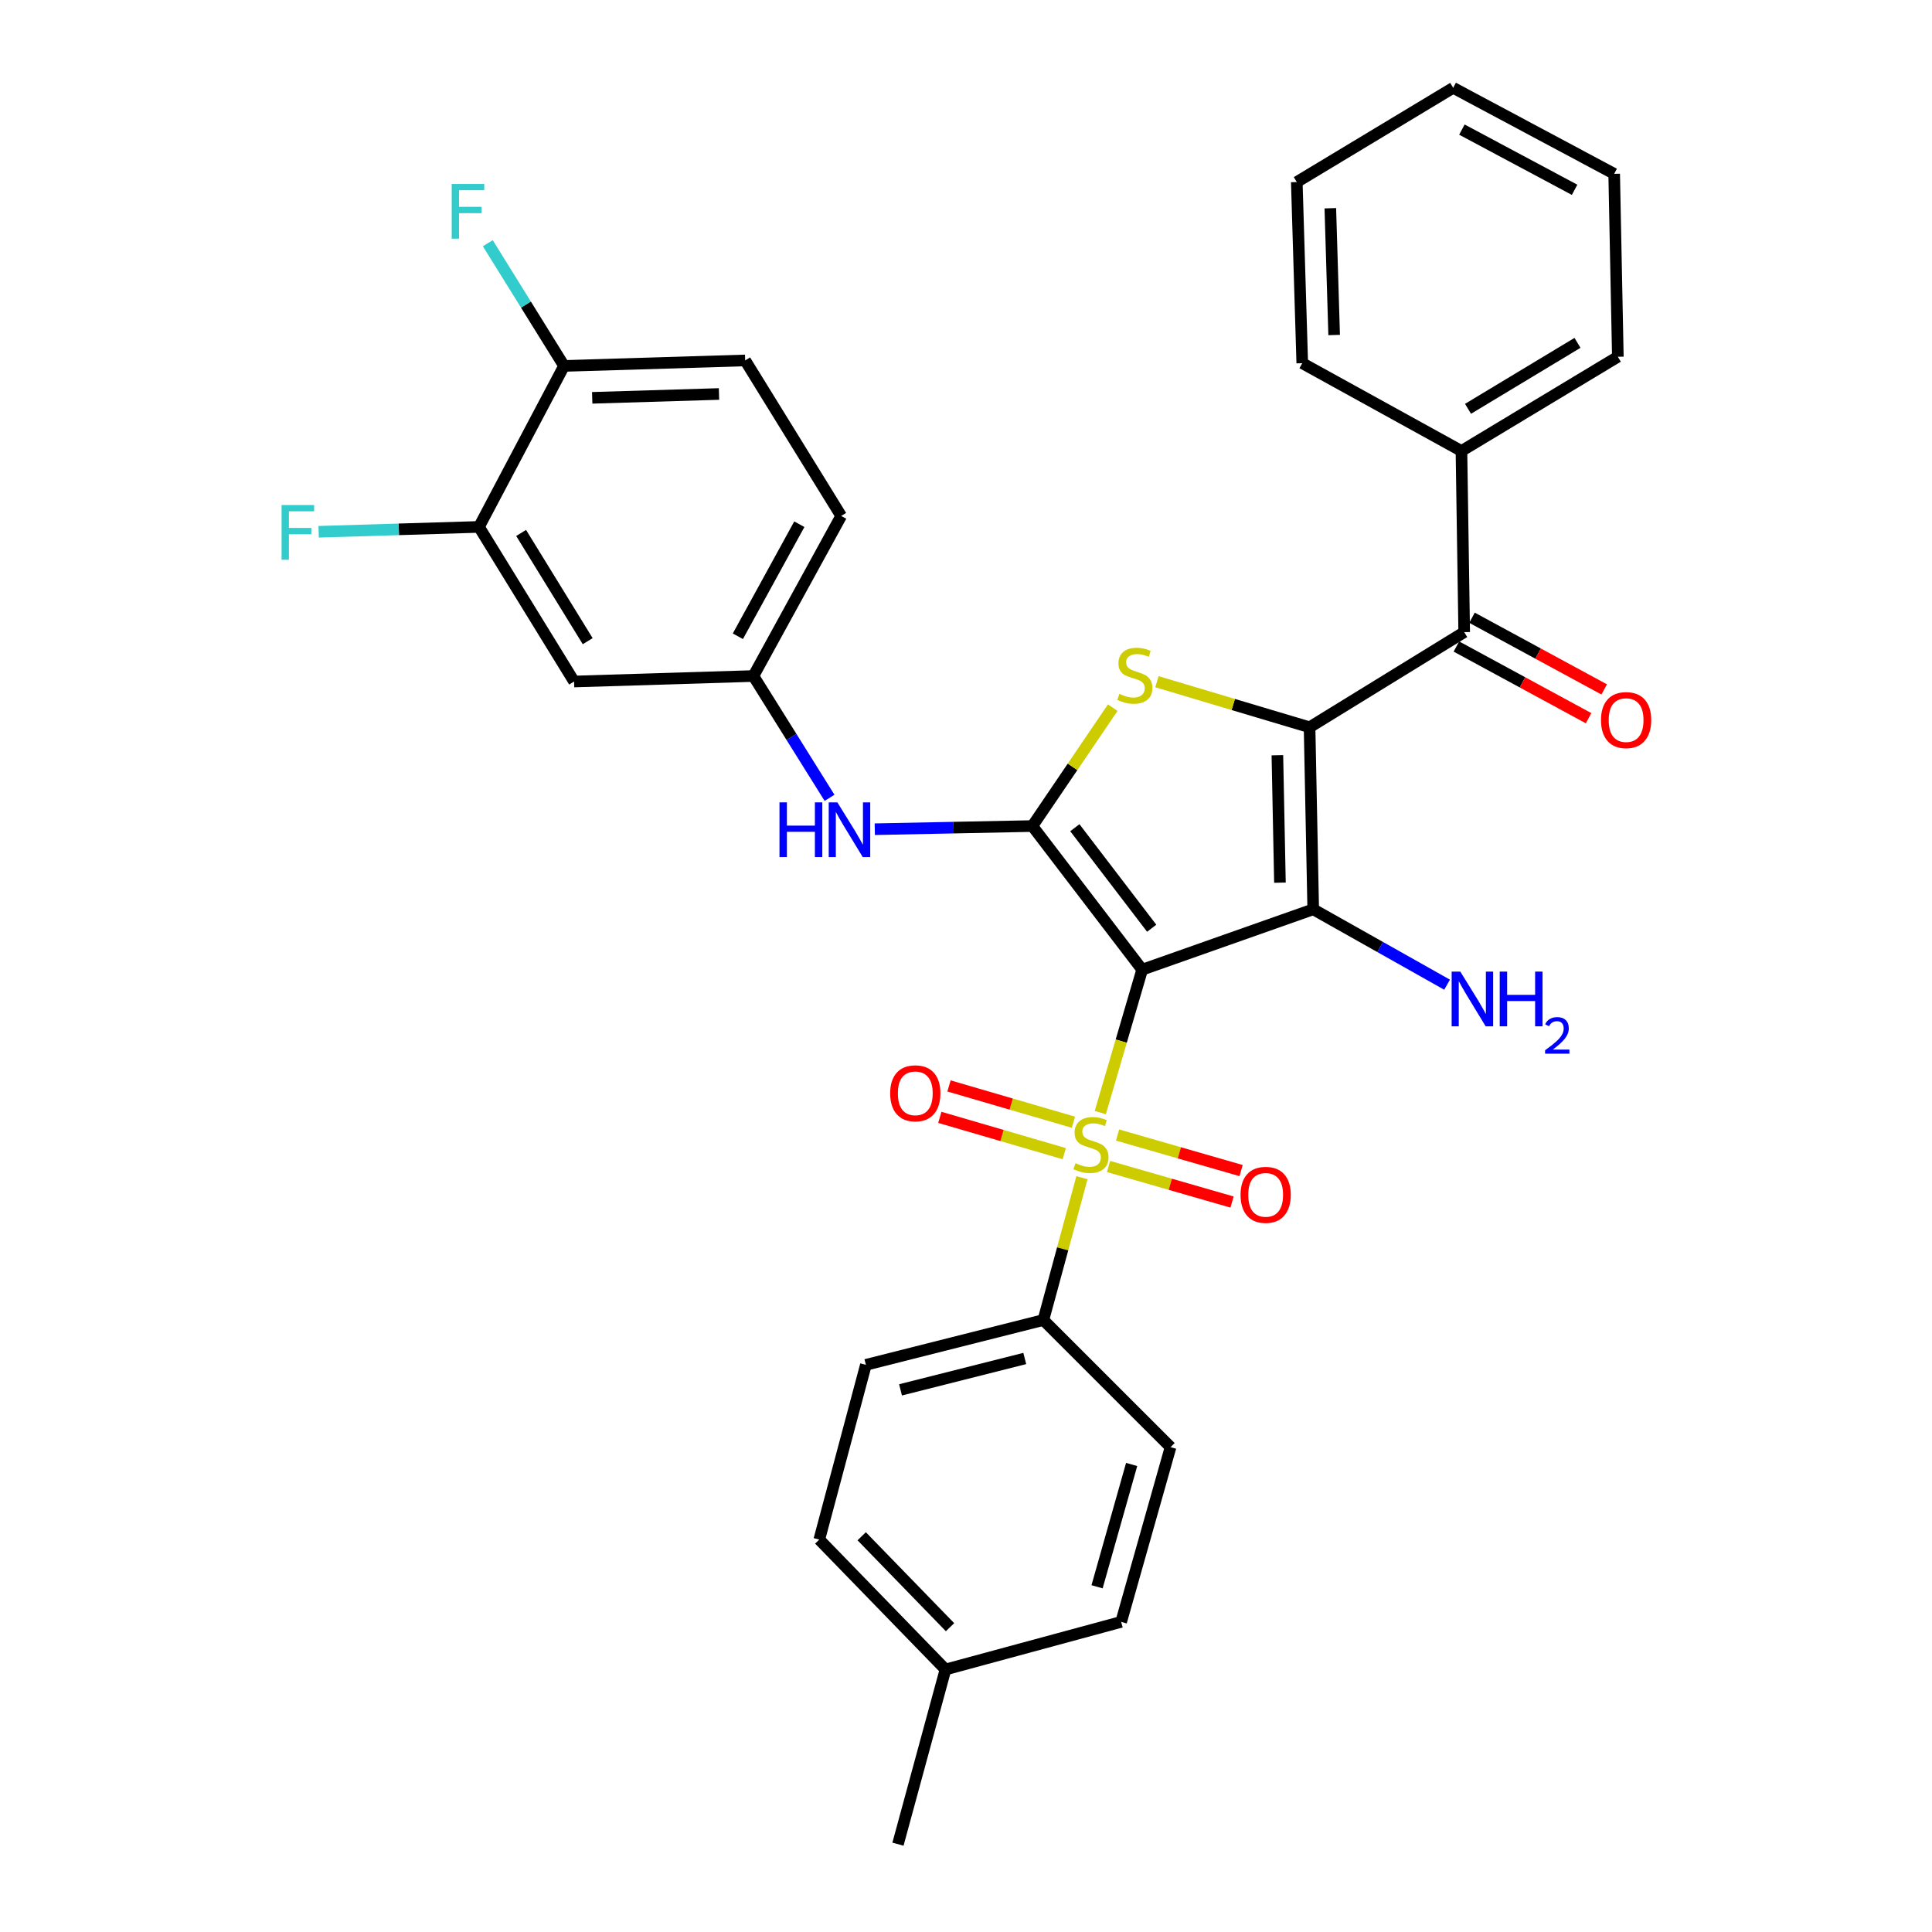 <?xml version='1.0' encoding='iso-8859-1'?>
<svg version='1.1' baseProfile='full'
              xmlns='http://www.w3.org/2000/svg'
                      xmlns:rdkit='http://www.rdkit.org/xml'
                      xmlns:xlink='http://www.w3.org/1999/xlink'
                  xml:space='preserve'
width='1000px' height='1000px' viewBox='0 0 1000 1000'>
<!-- END OF HEADER -->
<rect style='opacity:1.0;fill:#FFFFFF;stroke:none' width='1000' height='1000' x='0' y='0'> </rect>
<path class='bond-1' d='M 591.183,501.902 L 679.721,470.657' style='fill:none;fill-rule:evenodd;stroke:#000000;stroke-width:6px;stroke-linecap:butt;stroke-linejoin:miter;stroke-opacity:1' />
<path class='bond-2' d='M 591.183,501.902 L 580.346,538.884' style='fill:none;fill-rule:evenodd;stroke:#000000;stroke-width:6px;stroke-linecap:butt;stroke-linejoin:miter;stroke-opacity:1' />
<path class='bond-2' d='M 580.346,538.884 L 569.51,575.866' style='fill:none;fill-rule:evenodd;stroke:#CCCC00;stroke-width:6px;stroke-linecap:butt;stroke-linejoin:miter;stroke-opacity:1' />
<path class='bond-3' d='M 591.183,501.902 L 534.35,427.559' style='fill:none;fill-rule:evenodd;stroke:#000000;stroke-width:6px;stroke-linecap:butt;stroke-linejoin:miter;stroke-opacity:1' />
<path class='bond-3' d='M 596.12,480.459 L 556.337,428.419' style='fill:none;fill-rule:evenodd;stroke:#000000;stroke-width:6px;stroke-linecap:butt;stroke-linejoin:miter;stroke-opacity:1' />
<path class='bond-0' d='M 677.829,376.432 L 679.721,470.657' style='fill:none;fill-rule:evenodd;stroke:#000000;stroke-width:6px;stroke-linecap:butt;stroke-linejoin:miter;stroke-opacity:1' />
<path class='bond-0' d='M 661.171,390.906 L 662.496,456.863' style='fill:none;fill-rule:evenodd;stroke:#000000;stroke-width:6px;stroke-linecap:butt;stroke-linejoin:miter;stroke-opacity:1' />
<path class='bond-5' d='M 677.829,376.432 L 757.867,327.187' style='fill:none;fill-rule:evenodd;stroke:#000000;stroke-width:6px;stroke-linecap:butt;stroke-linejoin:miter;stroke-opacity:1' />
<path class='bond-32' d='M 677.829,376.432 L 638.329,364.64' style='fill:none;fill-rule:evenodd;stroke:#000000;stroke-width:6px;stroke-linecap:butt;stroke-linejoin:miter;stroke-opacity:1' />
<path class='bond-32' d='M 638.329,364.64 L 598.828,352.848' style='fill:none;fill-rule:evenodd;stroke:#CCCC00;stroke-width:6px;stroke-linecap:butt;stroke-linejoin:miter;stroke-opacity:1' />
<path class='bond-13' d='M 679.721,470.657 L 714.365,490.167' style='fill:none;fill-rule:evenodd;stroke:#000000;stroke-width:6px;stroke-linecap:butt;stroke-linejoin:miter;stroke-opacity:1' />
<path class='bond-13' d='M 714.365,490.167 L 749.009,509.678' style='fill:none;fill-rule:evenodd;stroke:#0000FF;stroke-width:6px;stroke-linecap:butt;stroke-linejoin:miter;stroke-opacity:1' />
<path class='bond-7' d='M 560.011,609.576 L 550.029,646.41' style='fill:none;fill-rule:evenodd;stroke:#CCCC00;stroke-width:6px;stroke-linecap:butt;stroke-linejoin:miter;stroke-opacity:1' />
<path class='bond-7' d='M 550.029,646.41 L 540.046,683.243' style='fill:none;fill-rule:evenodd;stroke:#000000;stroke-width:6px;stroke-linecap:butt;stroke-linejoin:miter;stroke-opacity:1' />
<path class='bond-8' d='M 555.607,580.868 L 523.401,571.472' style='fill:none;fill-rule:evenodd;stroke:#CCCC00;stroke-width:6px;stroke-linecap:butt;stroke-linejoin:miter;stroke-opacity:1' />
<path class='bond-8' d='M 523.401,571.472 L 491.195,562.076' style='fill:none;fill-rule:evenodd;stroke:#FF0000;stroke-width:6px;stroke-linecap:butt;stroke-linejoin:miter;stroke-opacity:1' />
<path class='bond-8' d='M 550.861,597.135 L 518.655,587.739' style='fill:none;fill-rule:evenodd;stroke:#CCCC00;stroke-width:6px;stroke-linecap:butt;stroke-linejoin:miter;stroke-opacity:1' />
<path class='bond-8' d='M 518.655,587.739 L 486.449,578.343' style='fill:none;fill-rule:evenodd;stroke:#FF0000;stroke-width:6px;stroke-linecap:butt;stroke-linejoin:miter;stroke-opacity:1' />
<path class='bond-9' d='M 573.771,603.775 L 605.738,612.977' style='fill:none;fill-rule:evenodd;stroke:#CCCC00;stroke-width:6px;stroke-linecap:butt;stroke-linejoin:miter;stroke-opacity:1' />
<path class='bond-9' d='M 605.738,612.977 L 637.705,622.18' style='fill:none;fill-rule:evenodd;stroke:#FF0000;stroke-width:6px;stroke-linecap:butt;stroke-linejoin:miter;stroke-opacity:1' />
<path class='bond-9' d='M 578.458,587.491 L 610.426,596.693' style='fill:none;fill-rule:evenodd;stroke:#CCCC00;stroke-width:6px;stroke-linecap:butt;stroke-linejoin:miter;stroke-opacity:1' />
<path class='bond-9' d='M 610.426,596.693 L 642.393,605.896' style='fill:none;fill-rule:evenodd;stroke:#FF0000;stroke-width:6px;stroke-linecap:butt;stroke-linejoin:miter;stroke-opacity:1' />
<path class='bond-4' d='M 534.35,427.559 L 555.149,396.922' style='fill:none;fill-rule:evenodd;stroke:#000000;stroke-width:6px;stroke-linecap:butt;stroke-linejoin:miter;stroke-opacity:1' />
<path class='bond-4' d='M 555.149,396.922 L 575.948,366.285' style='fill:none;fill-rule:evenodd;stroke:#CCCC00;stroke-width:6px;stroke-linecap:butt;stroke-linejoin:miter;stroke-opacity:1' />
<path class='bond-6' d='M 534.35,427.559 L 493.57,428.378' style='fill:none;fill-rule:evenodd;stroke:#000000;stroke-width:6px;stroke-linecap:butt;stroke-linejoin:miter;stroke-opacity:1' />
<path class='bond-6' d='M 493.57,428.378 L 452.79,429.198' style='fill:none;fill-rule:evenodd;stroke:#0000FF;stroke-width:6px;stroke-linecap:butt;stroke-linejoin:miter;stroke-opacity:1' />
<path class='bond-15' d='M 753.828,334.635 L 788.038,353.189' style='fill:none;fill-rule:evenodd;stroke:#000000;stroke-width:6px;stroke-linecap:butt;stroke-linejoin:miter;stroke-opacity:1' />
<path class='bond-15' d='M 788.038,353.189 L 822.248,371.743' style='fill:none;fill-rule:evenodd;stroke:#FF0000;stroke-width:6px;stroke-linecap:butt;stroke-linejoin:miter;stroke-opacity:1' />
<path class='bond-15' d='M 761.906,319.739 L 796.116,338.293' style='fill:none;fill-rule:evenodd;stroke:#000000;stroke-width:6px;stroke-linecap:butt;stroke-linejoin:miter;stroke-opacity:1' />
<path class='bond-15' d='M 796.116,338.293 L 830.326,356.847' style='fill:none;fill-rule:evenodd;stroke:#FF0000;stroke-width:6px;stroke-linecap:butt;stroke-linejoin:miter;stroke-opacity:1' />
<path class='bond-16' d='M 757.867,327.187 L 756.445,233.433' style='fill:none;fill-rule:evenodd;stroke:#000000;stroke-width:6px;stroke-linecap:butt;stroke-linejoin:miter;stroke-opacity:1' />
<path class='bond-12' d='M 429.367,412.955 L 409.663,381.429' style='fill:none;fill-rule:evenodd;stroke:#0000FF;stroke-width:6px;stroke-linecap:butt;stroke-linejoin:miter;stroke-opacity:1' />
<path class='bond-12' d='M 409.663,381.429 L 389.958,349.903' style='fill:none;fill-rule:evenodd;stroke:#000000;stroke-width:6px;stroke-linecap:butt;stroke-linejoin:miter;stroke-opacity:1' />
<path class='bond-17' d='M 540.046,683.243 L 448.184,706.44' style='fill:none;fill-rule:evenodd;stroke:#000000;stroke-width:6px;stroke-linecap:butt;stroke-linejoin:miter;stroke-opacity:1' />
<path class='bond-17' d='M 530.415,703.152 L 466.112,719.39' style='fill:none;fill-rule:evenodd;stroke:#000000;stroke-width:6px;stroke-linecap:butt;stroke-linejoin:miter;stroke-opacity:1' />
<path class='bond-18' d='M 540.046,683.243 L 605.878,749.047' style='fill:none;fill-rule:evenodd;stroke:#000000;stroke-width:6px;stroke-linecap:butt;stroke-linejoin:miter;stroke-opacity:1' />
<path class='bond-10' d='M 247.92,272.727 L 297.146,352.756' style='fill:none;fill-rule:evenodd;stroke:#000000;stroke-width:6px;stroke-linecap:butt;stroke-linejoin:miter;stroke-opacity:1' />
<path class='bond-10' d='M 269.737,275.854 L 304.195,331.873' style='fill:none;fill-rule:evenodd;stroke:#000000;stroke-width:6px;stroke-linecap:butt;stroke-linejoin:miter;stroke-opacity:1' />
<path class='bond-20' d='M 247.92,272.727 L 206.426,273.986' style='fill:none;fill-rule:evenodd;stroke:#000000;stroke-width:6px;stroke-linecap:butt;stroke-linejoin:miter;stroke-opacity:1' />
<path class='bond-20' d='M 206.426,273.986 L 164.931,275.244' style='fill:none;fill-rule:evenodd;stroke:#33CCCC;stroke-width:6px;stroke-linecap:butt;stroke-linejoin:miter;stroke-opacity:1' />
<path class='bond-34' d='M 247.92,272.727 L 291.949,189.404' style='fill:none;fill-rule:evenodd;stroke:#000000;stroke-width:6px;stroke-linecap:butt;stroke-linejoin:miter;stroke-opacity:1' />
<path class='bond-11' d='M 297.146,352.756 L 389.958,349.903' style='fill:none;fill-rule:evenodd;stroke:#000000;stroke-width:6px;stroke-linecap:butt;stroke-linejoin:miter;stroke-opacity:1' />
<path class='bond-21' d='M 389.958,349.903 L 435.4,267.06' style='fill:none;fill-rule:evenodd;stroke:#000000;stroke-width:6px;stroke-linecap:butt;stroke-linejoin:miter;stroke-opacity:1' />
<path class='bond-21' d='M 381.918,329.327 L 413.727,271.337' style='fill:none;fill-rule:evenodd;stroke:#000000;stroke-width:6px;stroke-linecap:butt;stroke-linejoin:miter;stroke-opacity:1' />
<path class='bond-14' d='M 291.949,189.404 L 385.703,186.561' style='fill:none;fill-rule:evenodd;stroke:#000000;stroke-width:6px;stroke-linecap:butt;stroke-linejoin:miter;stroke-opacity:1' />
<path class='bond-14' d='M 306.526,205.915 L 372.154,203.925' style='fill:none;fill-rule:evenodd;stroke:#000000;stroke-width:6px;stroke-linecap:butt;stroke-linejoin:miter;stroke-opacity:1' />
<path class='bond-22' d='M 291.949,189.404 L 272.218,157.648' style='fill:none;fill-rule:evenodd;stroke:#000000;stroke-width:6px;stroke-linecap:butt;stroke-linejoin:miter;stroke-opacity:1' />
<path class='bond-22' d='M 272.218,157.648 L 252.486,125.891' style='fill:none;fill-rule:evenodd;stroke:#33CCCC;stroke-width:6px;stroke-linecap:butt;stroke-linejoin:miter;stroke-opacity:1' />
<path class='bond-26' d='M 756.445,233.433 L 837.396,184.659' style='fill:none;fill-rule:evenodd;stroke:#000000;stroke-width:6px;stroke-linecap:butt;stroke-linejoin:miter;stroke-opacity:1' />
<path class='bond-26' d='M 759.843,211.603 L 816.509,177.461' style='fill:none;fill-rule:evenodd;stroke:#000000;stroke-width:6px;stroke-linecap:butt;stroke-linejoin:miter;stroke-opacity:1' />
<path class='bond-27' d='M 756.445,233.433 L 674.045,187.982' style='fill:none;fill-rule:evenodd;stroke:#000000;stroke-width:6px;stroke-linecap:butt;stroke-linejoin:miter;stroke-opacity:1' />
<path class='bond-24' d='M 448.184,706.44 L 424.056,796.889' style='fill:none;fill-rule:evenodd;stroke:#000000;stroke-width:6px;stroke-linecap:butt;stroke-linejoin:miter;stroke-opacity:1' />
<path class='bond-23' d='M 605.878,749.047 L 580.309,839.488' style='fill:none;fill-rule:evenodd;stroke:#000000;stroke-width:6px;stroke-linecap:butt;stroke-linejoin:miter;stroke-opacity:1' />
<path class='bond-23' d='M 585.737,758.003 L 567.839,821.312' style='fill:none;fill-rule:evenodd;stroke:#000000;stroke-width:6px;stroke-linecap:butt;stroke-linejoin:miter;stroke-opacity:1' />
<path class='bond-19' d='M 385.703,186.561 L 435.4,267.06' style='fill:none;fill-rule:evenodd;stroke:#000000;stroke-width:6px;stroke-linecap:butt;stroke-linejoin:miter;stroke-opacity:1' />
<path class='bond-25' d='M 580.309,839.488 L 489.38,864.124' style='fill:none;fill-rule:evenodd;stroke:#000000;stroke-width:6px;stroke-linecap:butt;stroke-linejoin:miter;stroke-opacity:1' />
<path class='bond-33' d='M 424.056,796.889 L 489.38,864.124' style='fill:none;fill-rule:evenodd;stroke:#000000;stroke-width:6px;stroke-linecap:butt;stroke-linejoin:miter;stroke-opacity:1' />
<path class='bond-33' d='M 446.008,795.166 L 491.735,842.231' style='fill:none;fill-rule:evenodd;stroke:#000000;stroke-width:6px;stroke-linecap:butt;stroke-linejoin:miter;stroke-opacity:1' />
<path class='bond-28' d='M 489.38,864.124 L 464.781,954.545' style='fill:none;fill-rule:evenodd;stroke:#000000;stroke-width:6px;stroke-linecap:butt;stroke-linejoin:miter;stroke-opacity:1' />
<path class='bond-29' d='M 837.396,184.659 L 835.495,89.973' style='fill:none;fill-rule:evenodd;stroke:#000000;stroke-width:6px;stroke-linecap:butt;stroke-linejoin:miter;stroke-opacity:1' />
<path class='bond-30' d='M 674.045,187.982 L 671.211,94.228' style='fill:none;fill-rule:evenodd;stroke:#000000;stroke-width:6px;stroke-linecap:butt;stroke-linejoin:miter;stroke-opacity:1' />
<path class='bond-30' d='M 690.557,173.407 L 688.574,107.78' style='fill:none;fill-rule:evenodd;stroke:#000000;stroke-width:6px;stroke-linecap:butt;stroke-linejoin:miter;stroke-opacity:1' />
<path class='bond-35' d='M 835.495,89.973 L 752.162,45.455' style='fill:none;fill-rule:evenodd;stroke:#000000;stroke-width:6px;stroke-linecap:butt;stroke-linejoin:miter;stroke-opacity:1' />
<path class='bond-35' d='M 815.01,98.242 L 756.677,67.078' style='fill:none;fill-rule:evenodd;stroke:#000000;stroke-width:6px;stroke-linecap:butt;stroke-linejoin:miter;stroke-opacity:1' />
<path class='bond-31' d='M 671.211,94.228 L 752.162,45.455' style='fill:none;fill-rule:evenodd;stroke:#000000;stroke-width:6px;stroke-linecap:butt;stroke-linejoin:miter;stroke-opacity:1' />
<path  class='atom-3' d='M 556.682 602.062
Q 557.002 602.182, 558.322 602.742
Q 559.642 603.302, 561.082 603.662
Q 562.562 603.982, 564.002 603.982
Q 566.682 603.982, 568.242 602.702
Q 569.802 601.382, 569.802 599.102
Q 569.802 597.542, 569.002 596.582
Q 568.242 595.622, 567.042 595.102
Q 565.842 594.582, 563.842 593.982
Q 561.322 593.222, 559.802 592.502
Q 558.322 591.782, 557.242 590.262
Q 556.202 588.742, 556.202 586.182
Q 556.202 582.622, 558.602 580.422
Q 561.042 578.222, 565.842 578.222
Q 569.122 578.222, 572.842 579.782
L 571.922 582.862
Q 568.522 581.462, 565.962 581.462
Q 563.202 581.462, 561.682 582.622
Q 560.162 583.742, 560.202 585.702
Q 560.202 587.222, 560.962 588.142
Q 561.762 589.062, 562.882 589.582
Q 564.042 590.102, 565.962 590.702
Q 568.522 591.502, 570.042 592.302
Q 571.562 593.102, 572.642 594.742
Q 573.762 596.342, 573.762 599.102
Q 573.762 603.022, 571.122 605.142
Q 568.522 607.222, 564.162 607.222
Q 561.642 607.222, 559.722 606.662
Q 557.842 606.142, 555.602 605.222
L 556.682 602.062
' fill='#CCCC00'/>
<path  class='atom-5' d='M 579.389 359.153
Q 579.709 359.273, 581.029 359.833
Q 582.349 360.393, 583.789 360.753
Q 585.269 361.073, 586.709 361.073
Q 589.389 361.073, 590.949 359.793
Q 592.509 358.473, 592.509 356.193
Q 592.509 354.633, 591.709 353.673
Q 590.949 352.713, 589.749 352.193
Q 588.549 351.673, 586.549 351.073
Q 584.029 350.313, 582.509 349.593
Q 581.029 348.873, 579.949 347.353
Q 578.909 345.833, 578.909 343.273
Q 578.909 339.713, 581.309 337.513
Q 583.749 335.313, 588.549 335.313
Q 591.829 335.313, 595.549 336.873
L 594.629 339.953
Q 591.229 338.553, 588.669 338.553
Q 585.909 338.553, 584.389 339.713
Q 582.869 340.833, 582.909 342.793
Q 582.909 344.313, 583.669 345.233
Q 584.469 346.153, 585.589 346.673
Q 586.749 347.193, 588.669 347.793
Q 591.229 348.593, 592.749 349.393
Q 594.269 350.193, 595.349 351.833
Q 596.469 353.433, 596.469 356.193
Q 596.469 360.113, 593.829 362.233
Q 591.229 364.313, 586.869 364.313
Q 584.349 364.313, 582.429 363.753
Q 580.549 363.233, 578.309 362.313
L 579.389 359.153
' fill='#CCCC00'/>
<path  class='atom-7' d='M 403.463 415.301
L 407.303 415.301
L 407.303 427.341
L 421.783 427.341
L 421.783 415.301
L 425.623 415.301
L 425.623 443.621
L 421.783 443.621
L 421.783 430.541
L 407.303 430.541
L 407.303 443.621
L 403.463 443.621
L 403.463 415.301
' fill='#0000FF'/>
<path  class='atom-7' d='M 433.423 415.301
L 442.703 430.301
Q 443.623 431.781, 445.103 434.461
Q 446.583 437.141, 446.663 437.301
L 446.663 415.301
L 450.423 415.301
L 450.423 443.621
L 446.543 443.621
L 436.583 427.221
Q 435.423 425.301, 434.183 423.101
Q 432.983 420.901, 432.623 420.221
L 432.623 443.621
L 428.943 443.621
L 428.943 415.301
L 433.423 415.301
' fill='#0000FF'/>
<path  class='atom-9' d='M 460.752 565.893
Q 460.752 559.093, 464.112 555.293
Q 467.472 551.493, 473.752 551.493
Q 480.032 551.493, 483.392 555.293
Q 486.752 559.093, 486.752 565.893
Q 486.752 572.773, 483.352 576.693
Q 479.952 580.573, 473.752 580.573
Q 467.512 580.573, 464.112 576.693
Q 460.752 572.813, 460.752 565.893
M 473.752 577.373
Q 478.072 577.373, 480.392 574.493
Q 482.752 571.573, 482.752 565.893
Q 482.752 560.333, 480.392 557.533
Q 478.072 554.693, 473.752 554.693
Q 469.432 554.693, 467.072 557.493
Q 464.752 560.293, 464.752 565.893
Q 464.752 571.613, 467.072 574.493
Q 469.432 577.373, 473.752 577.373
' fill='#FF0000'/>
<path  class='atom-10' d='M 642.104 618.452
Q 642.104 611.652, 645.464 607.852
Q 648.824 604.052, 655.104 604.052
Q 661.384 604.052, 664.744 607.852
Q 668.104 611.652, 668.104 618.452
Q 668.104 625.332, 664.704 629.252
Q 661.304 633.132, 655.104 633.132
Q 648.864 633.132, 645.464 629.252
Q 642.104 625.372, 642.104 618.452
M 655.104 629.932
Q 659.424 629.932, 661.744 627.052
Q 664.104 624.132, 664.104 618.452
Q 664.104 612.892, 661.744 610.092
Q 659.424 607.252, 655.104 607.252
Q 650.784 607.252, 648.424 610.052
Q 646.104 612.852, 646.104 618.452
Q 646.104 624.172, 648.424 627.052
Q 650.784 629.932, 655.104 629.932
' fill='#FF0000'/>
<path  class='atom-14' d='M 755.853 502.898
L 765.133 517.898
Q 766.053 519.378, 767.533 522.058
Q 769.013 524.738, 769.093 524.898
L 769.093 502.898
L 772.853 502.898
L 772.853 531.218
L 768.973 531.218
L 759.013 514.818
Q 757.853 512.898, 756.613 510.698
Q 755.413 508.498, 755.053 507.818
L 755.053 531.218
L 751.373 531.218
L 751.373 502.898
L 755.853 502.898
' fill='#0000FF'/>
<path  class='atom-14' d='M 776.253 502.898
L 780.093 502.898
L 780.093 514.938
L 794.573 514.938
L 794.573 502.898
L 798.413 502.898
L 798.413 531.218
L 794.573 531.218
L 794.573 518.138
L 780.093 518.138
L 780.093 531.218
L 776.253 531.218
L 776.253 502.898
' fill='#0000FF'/>
<path  class='atom-14' d='M 799.785 530.225
Q 800.472 528.456, 802.109 527.479
Q 803.745 526.476, 806.016 526.476
Q 808.841 526.476, 810.425 528.007
Q 812.009 529.538, 812.009 532.257
Q 812.009 535.029, 809.949 537.617
Q 807.917 540.204, 803.693 543.266
L 812.325 543.266
L 812.325 545.378
L 799.733 545.378
L 799.733 543.609
Q 803.217 541.128, 805.277 539.28
Q 807.362 537.432, 808.365 535.769
Q 809.369 534.105, 809.369 532.389
Q 809.369 530.594, 808.471 529.591
Q 807.573 528.588, 806.016 528.588
Q 804.511 528.588, 803.508 529.195
Q 802.505 529.802, 801.792 531.149
L 799.785 530.225
' fill='#0000FF'/>
<path  class='atom-16' d='M 828.67 372.718
Q 828.67 365.918, 832.03 362.118
Q 835.39 358.318, 841.67 358.318
Q 847.95 358.318, 851.31 362.118
Q 854.67 365.918, 854.67 372.718
Q 854.67 379.598, 851.27 383.518
Q 847.87 387.398, 841.67 387.398
Q 835.43 387.398, 832.03 383.518
Q 828.67 379.638, 828.67 372.718
M 841.67 384.198
Q 845.99 384.198, 848.31 381.318
Q 850.67 378.398, 850.67 372.718
Q 850.67 367.158, 848.31 364.358
Q 845.99 361.518, 841.67 361.518
Q 837.35 361.518, 834.99 364.318
Q 832.67 367.118, 832.67 372.718
Q 832.67 378.438, 834.99 381.318
Q 837.35 384.198, 841.67 384.198
' fill='#FF0000'/>
<path  class='atom-21' d='M 145.746 261.41
L 162.586 261.41
L 162.586 264.65
L 149.546 264.65
L 149.546 273.25
L 161.146 273.25
L 161.146 276.53
L 149.546 276.53
L 149.546 289.73
L 145.746 289.73
L 145.746 261.41
' fill='#33CCCC'/>
<path  class='atom-23' d='M 233.805 95.216
L 250.645 95.216
L 250.645 98.456
L 237.605 98.456
L 237.605 107.056
L 249.205 107.056
L 249.205 110.336
L 237.605 110.336
L 237.605 123.536
L 233.805 123.536
L 233.805 95.216
' fill='#33CCCC'/>
</svg>
